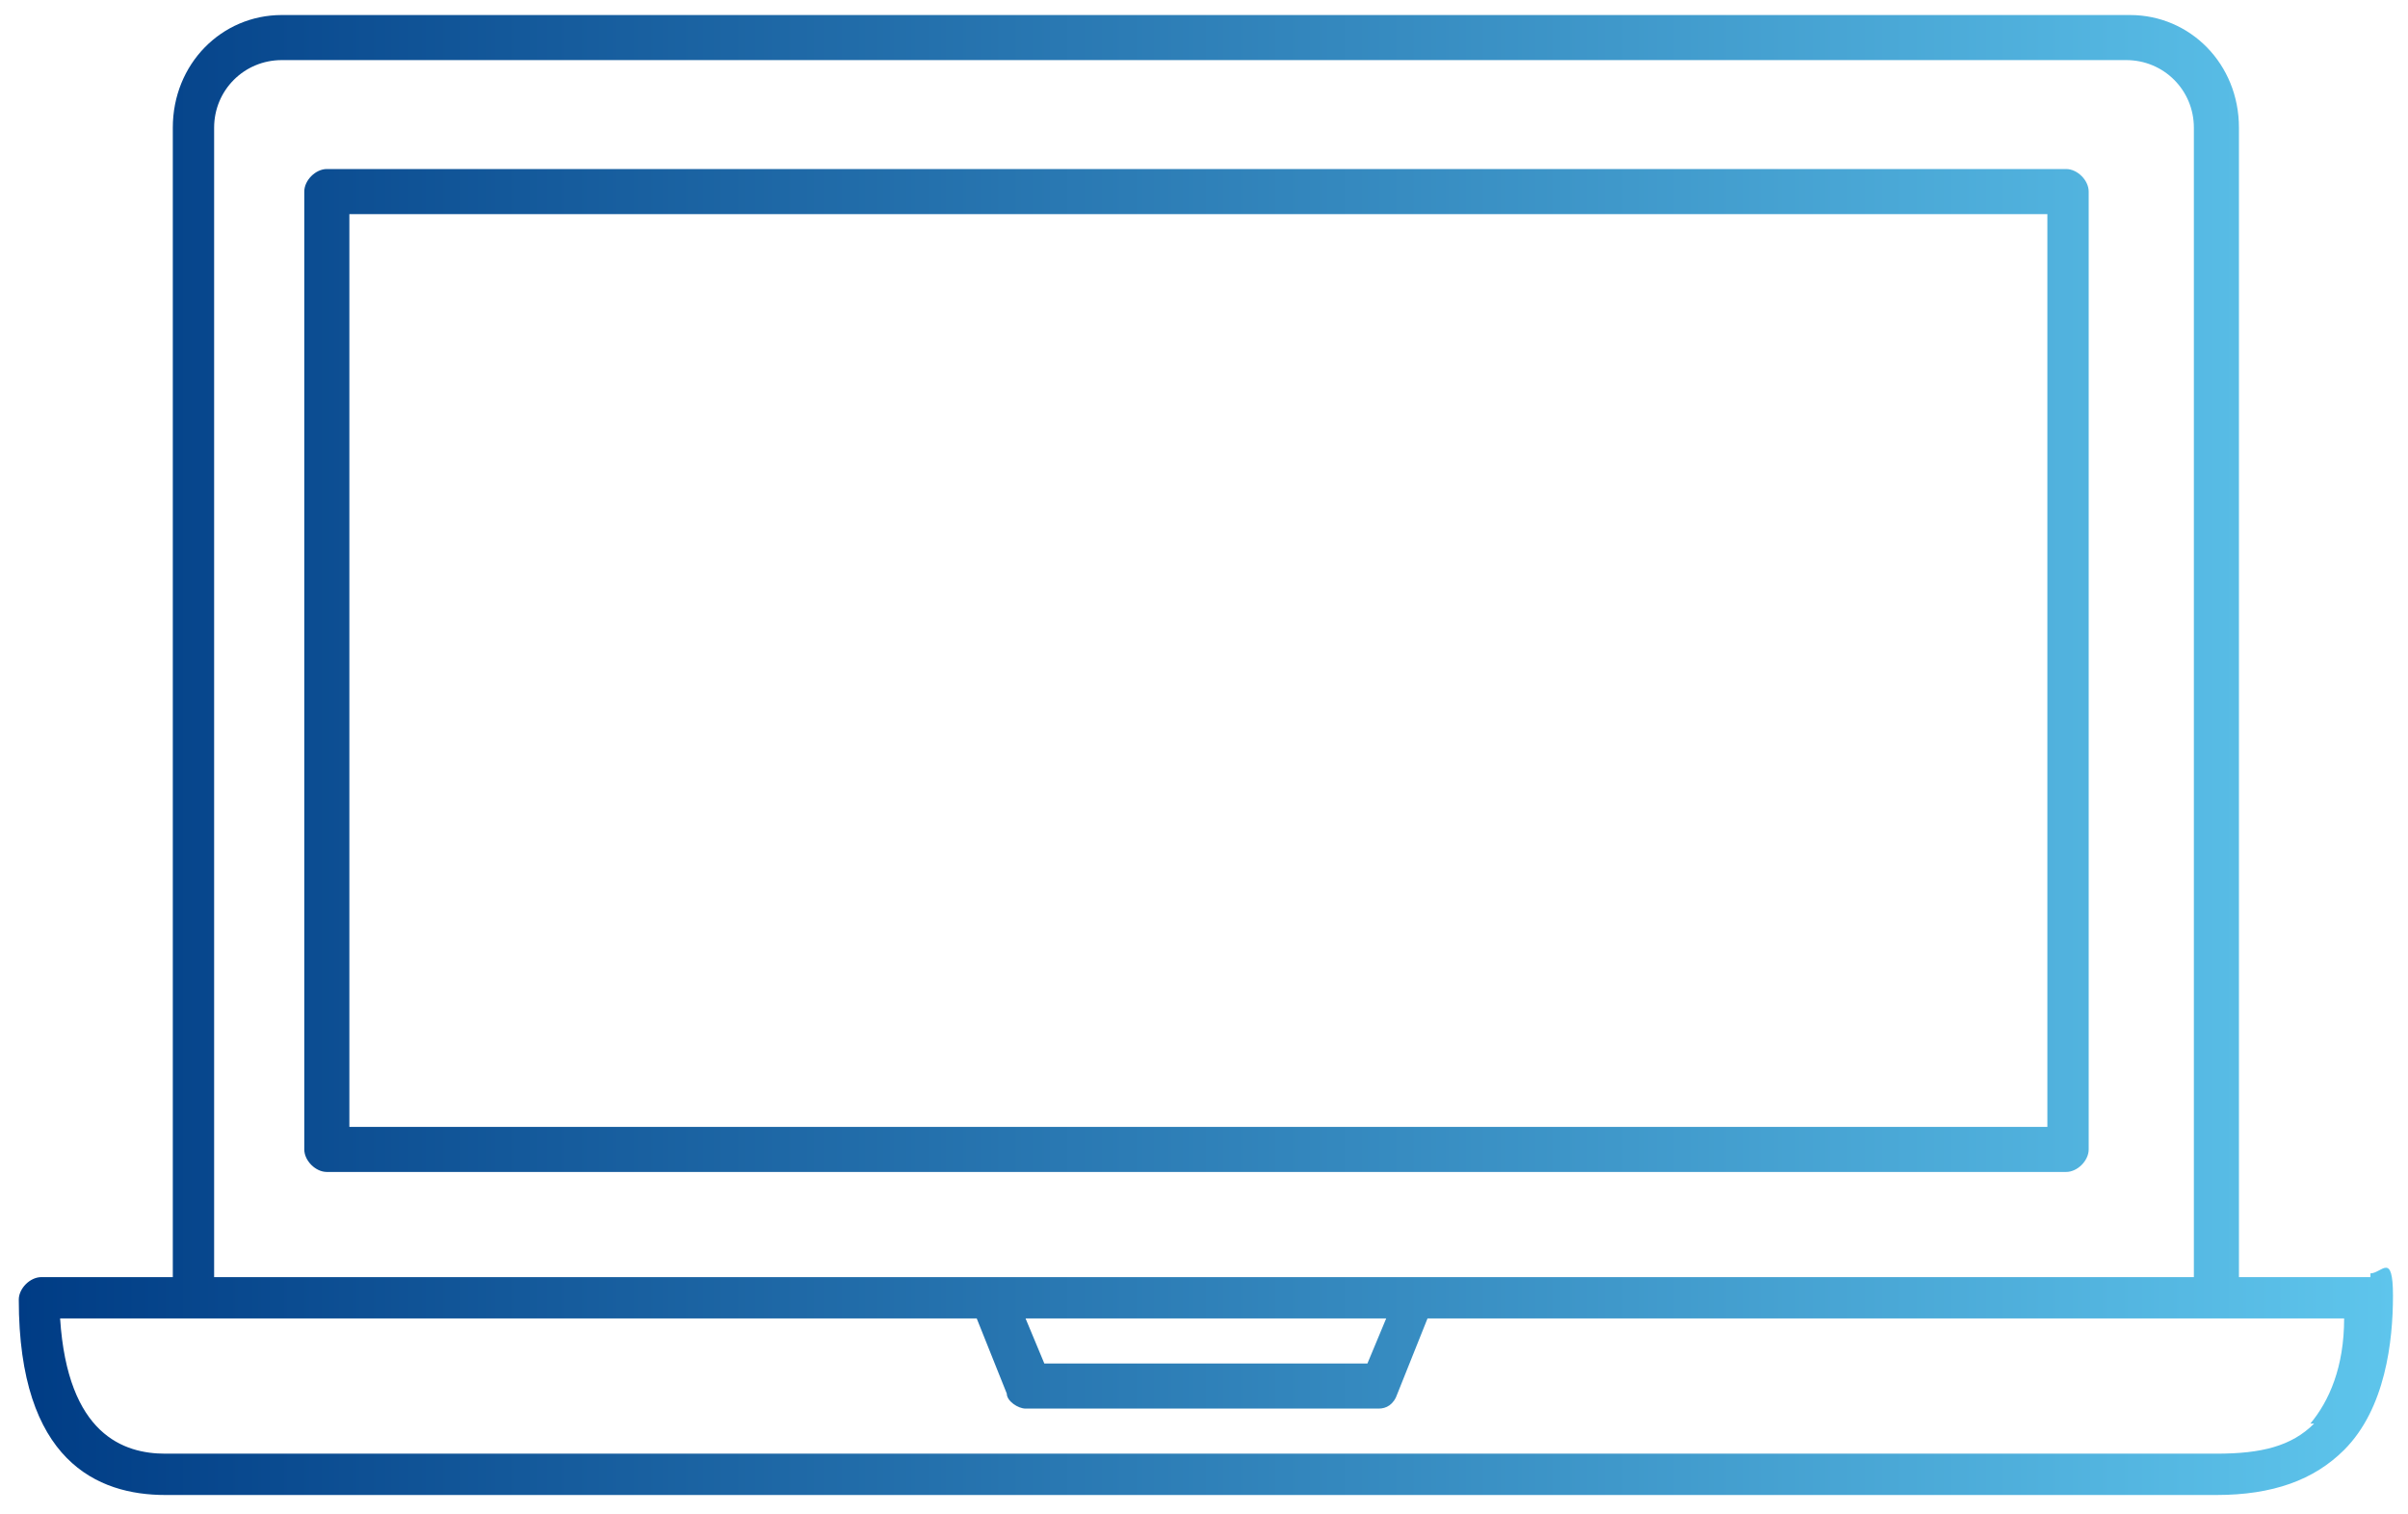 <?xml version="1.0" encoding="UTF-8"?>
<svg id="laptop" xmlns="http://www.w3.org/2000/svg" xmlns:xlink="http://www.w3.org/1999/xlink" version="1.1" viewBox="0 0 64.1 40.3">
  <defs>
    <style>
      .cls-1 {
        fill: url(#Unbenannter_Verlauf_5);
        stroke-width: 0px;
      }
    </style>
    <linearGradient id="Unbenannter_Verlauf_5" data-name="Unbenannter Verlauf 5" x1=".5" y1="20.1" x2="63.7" y2="20.1" gradientUnits="userSpaceOnUse">
      <stop offset="0" stop-color="#003c85"/>
      <stop offset="1" stop-color="#5ec5ec"/>
    </linearGradient>
  </defs>
  <path class="cls-1" d="M55.6,30.6V5.1c0-.3-.3-.6-.6-.6H8.7c-.3,0-.6.3-.6.6v25.5c0,.3.3.6.6.6h46.3c.3,0,.6-.3.6-.6h0ZM54.5,30H9.3V5.7h45.2v24.4ZM63.1,34h-3.5V3.4c0-1.7-1.3-3-2.9-3H7.5c-1.6,0-2.9,1.3-2.9,3v30.6H1.1c-.3,0-.6.3-.6.6,0,4.3,2.1,5.2,3.9,5.2h54.6c0,0,0,0,0,0,1.5,0,2.6-.4,3.4-1.2,1.1-1.1,1.3-2.9,1.3-4.1s-.3-.6-.6-.6h0ZM36.9,35.1l-.5,1.2h-8.6l-.5-1.2h9.6,0ZM5.7,3.4c0-1,.8-1.8,1.8-1.8h49.1c1,0,1.8.8,1.8,1.8v30.6H5.7V3.4ZM61.6,37.9c-.6.6-1.4.8-2.6.8H4.4c-1.1,0-2.6-.5-2.8-3.6h24.4l.8,2c0,.2.3.4.5.4h9.4c.2,0,.4-.1.5-.4l.8-2h24.4c0,1.3-.4,2.2-.9,2.8h0Z"/>
</svg>